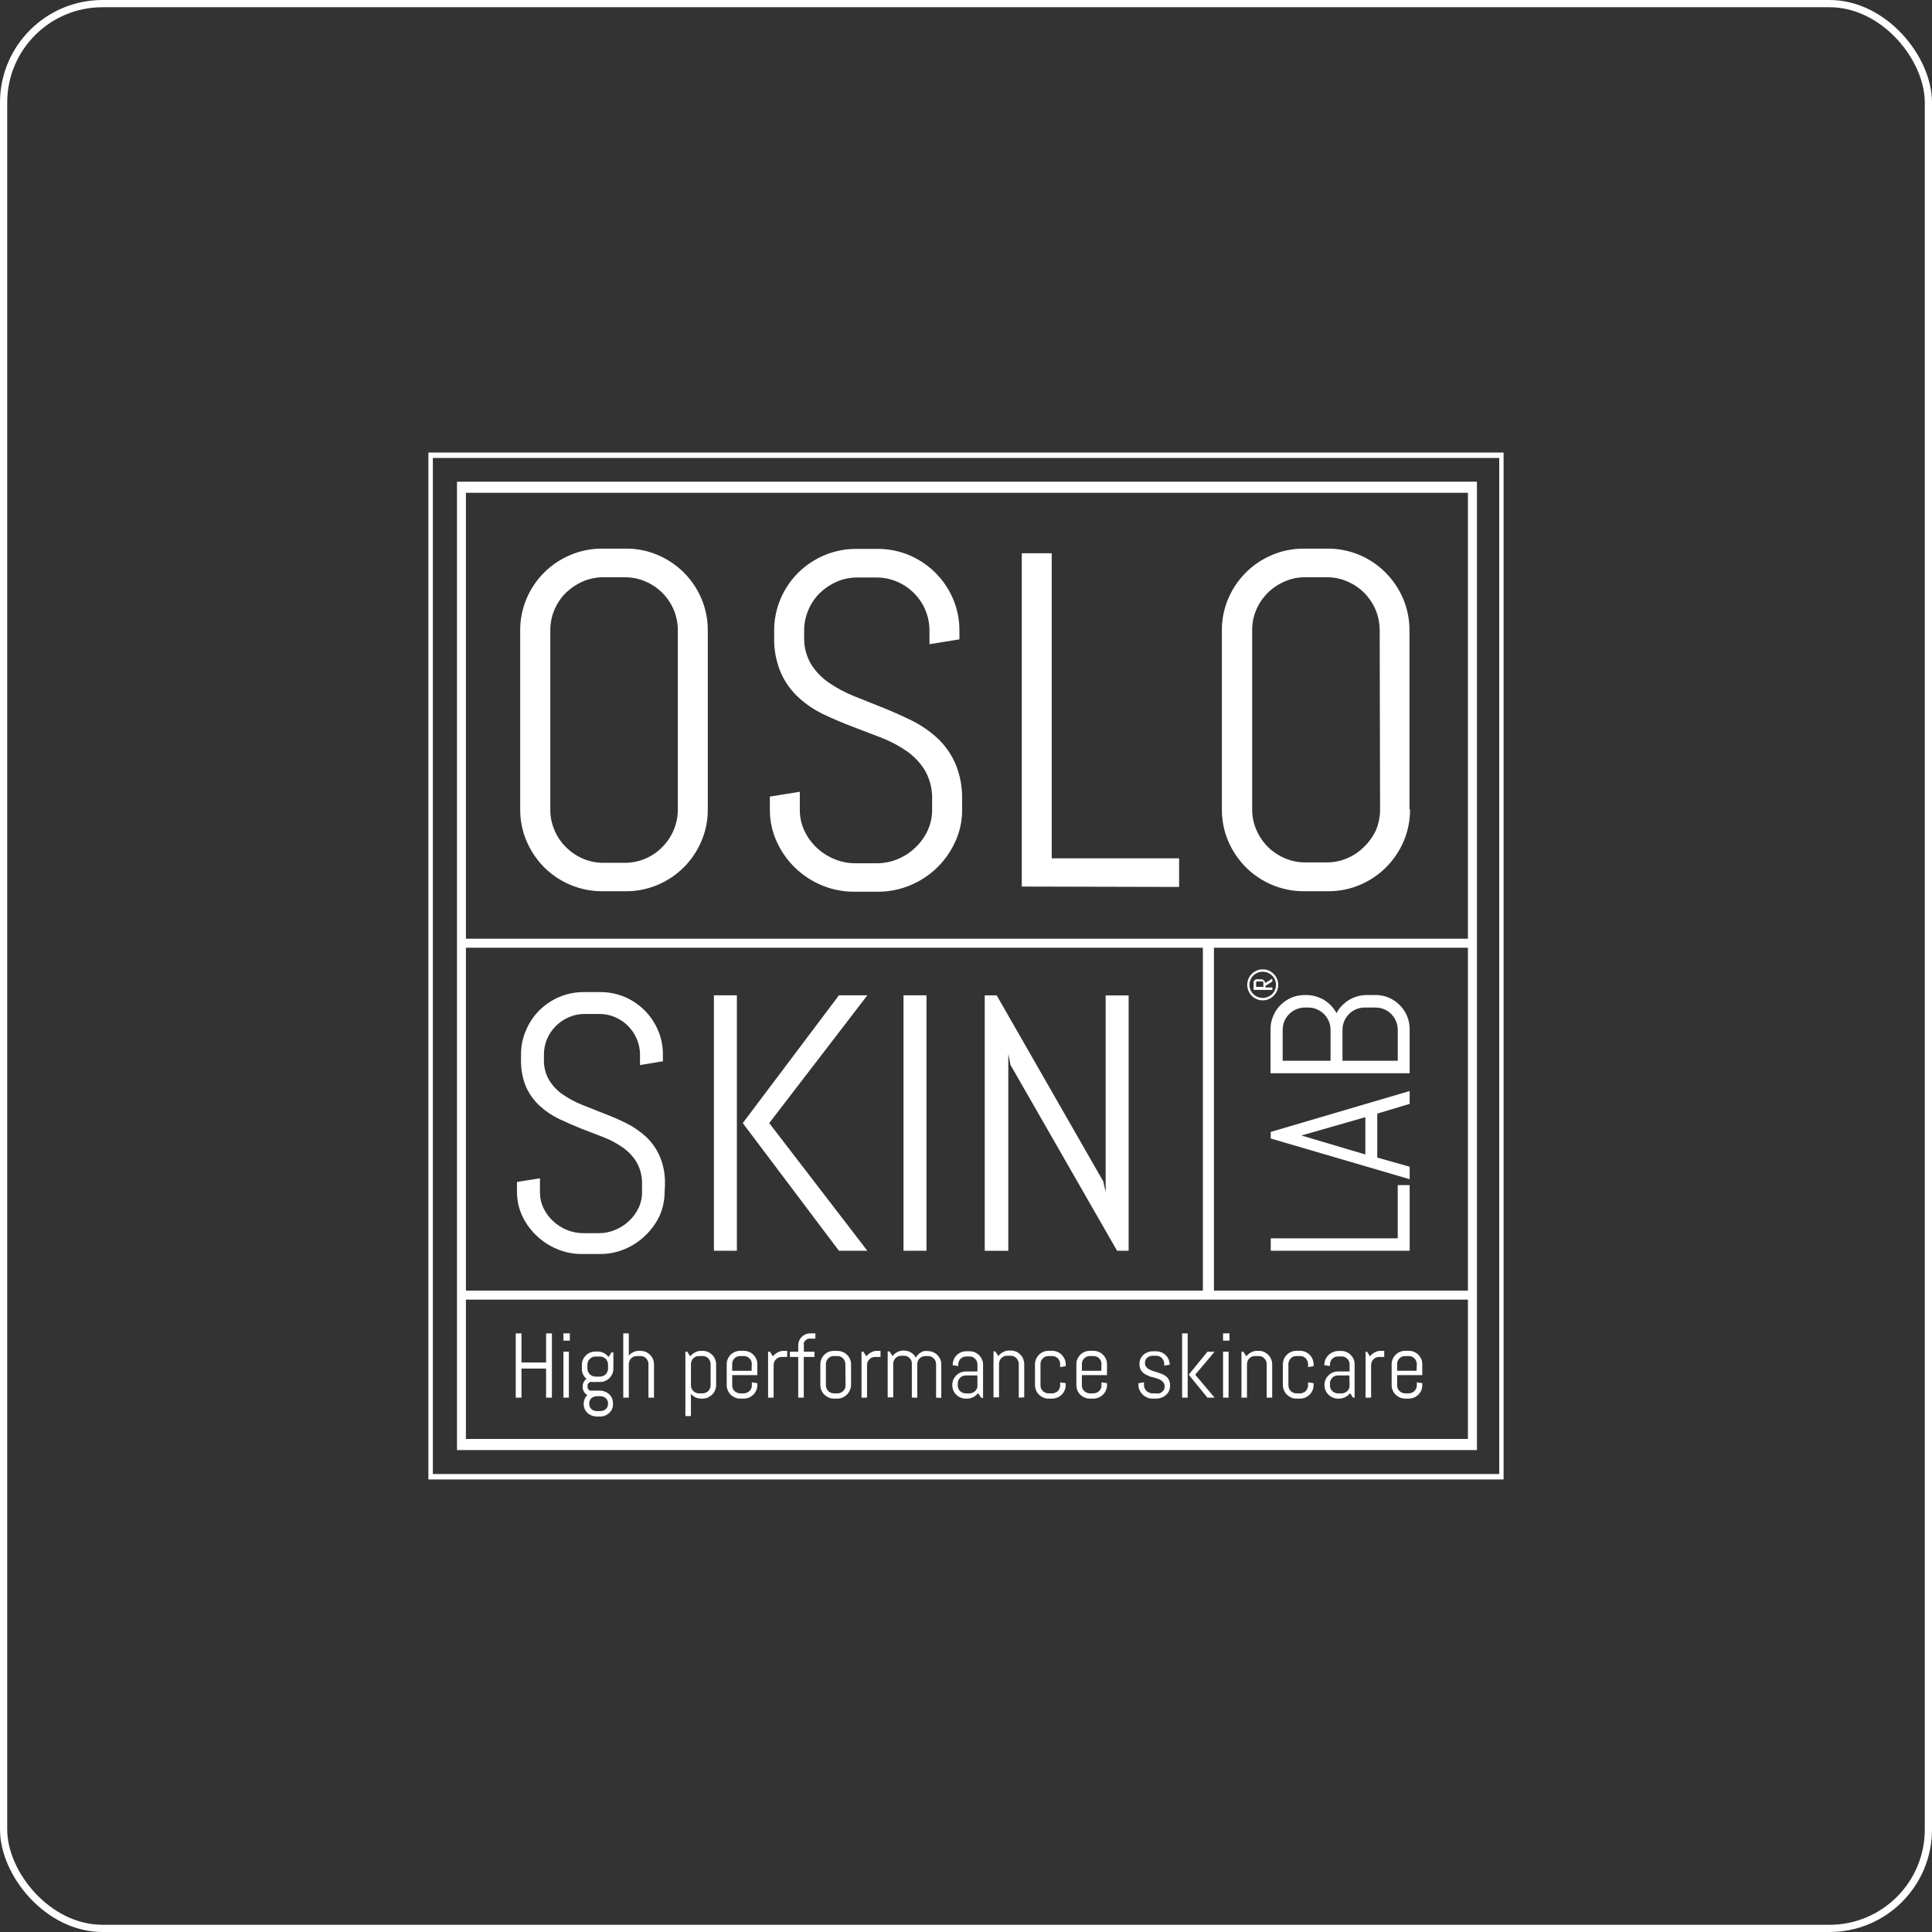 <svg viewBox="0 0 803 803" xmlns="http://www.w3.org/2000/svg" id="Layer_2"><rect x="0" y="0" width="803" height="803" fill="#333333" stroke="none"/><defs><style>.cls-1{fill:none;stroke:#fff;stroke-miterlimit:10;stroke-width:3px;}.cls-2{fill:#fff;stroke-width:0px;}</style></defs><g id="Layer_1-2"><path d="M613.87,602.7H189.94V200.22h423.92v402.49ZM193.65,598.07h416.47V204.81H193.65v393.26Z" class="cls-2"></path><rect height="3.75" width="421.55" y="390.16" x="191.79" class="cls-2"></rect><rect height="3.75" width="420.18" y="536.42" x="191.79" class="cls-2"></rect><rect height="146.99" width="4.59" y="391.29" x="499.96" class="cls-2"></rect><path d="M178.05,614.91h446.89V188.09H178.05v426.83ZM179.91,190.34h443.22v422.31H179.91V190.34Z" class="cls-2"></path><path d="M294.18,336.41v-74.38c.03-4.55-.88-9.07-2.66-13.26-3.47-8.16-9.97-14.64-18.13-18.09-4.18-1.79-8.67-2.69-13.22-2.66h-9.83c-4.57-.03-9.09.88-13.3,2.66-8.18,3.43-14.7,9.92-18.17,18.09-1.78,4.19-2.69,8.7-2.66,13.26v74.38c-.03,4.54.87,9.04,2.66,13.22,1.72,4.04,4.2,7.72,7.29,10.84,3.12,3.11,6.82,5.59,10.88,7.29,4.2,1.78,8.73,2.69,13.3,2.66h9.83c4.54.03,9.04-.87,13.22-2.66,8.18-3.45,14.68-9.96,18.13-18.13,1.79-4.18,2.69-8.67,2.66-13.22M281.73,336.41c.01,2.96-.58,5.9-1.73,8.62-1.12,2.63-2.73,5.03-4.75,7.05-4.11,4.21-9.75,6.56-15.63,6.53h-8.7c-2.98.03-5.93-.56-8.66-1.73-2.63-1.14-5.02-2.77-7.05-4.79-2.03-2.01-3.65-4.41-4.75-7.05-1.18-2.72-1.77-5.66-1.73-8.62v-74.38c-.03-2.98.56-5.93,1.73-8.66,1.12-2.62,2.73-5,4.75-7.01,2.05-1.97,4.44-3.57,7.05-4.71,2.74-1.17,5.69-1.76,8.66-1.73h8.7c2.96-.03,5.9.56,8.62,1.73,2.62,1.11,4.99,2.71,7.01,4.71,2.01,2.02,3.62,4.4,4.75,7.01,1.15,2.74,1.74,5.69,1.73,8.66v74.38ZM399.87,332.38c.15-5.17-.81-10.31-2.82-15.07-1.73-3.96-4.26-7.52-7.41-10.48-3.14-2.88-6.67-5.33-10.48-7.25-4.03-1.97-8.06-3.79-12.09-5.4l-12.09-4.84c-3.69-1.47-7.21-3.34-10.48-5.6-3-2.05-5.53-4.7-7.45-7.78-1.97-3.41-2.95-7.31-2.82-11.24v-2.58c-.02-2.98.59-5.93,1.77-8.66,1.12-2.62,2.73-5,4.75-7.01,2.05-1.97,4.44-3.57,7.05-4.71,2.74-1.17,5.69-1.76,8.66-1.73h7.74c2.96-.03,5.9.56,8.62,1.73,5.29,2.24,9.51,6.44,11.77,11.73,1.15,2.74,1.74,5.69,1.73,8.66v5.6l12.45-2.01v-3.59c.03-4.55-.88-9.07-2.66-13.26-3.47-8.14-9.95-14.62-18.09-18.09-4.19-1.78-8.7-2.69-13.26-2.66h-8.9c-4.55-.03-9.06.88-13.26,2.66-4.06,1.71-7.76,4.18-10.88,7.29-3.11,3.09-5.58,6.76-7.29,10.8-1.78,4.19-2.69,8.7-2.66,13.26v2.58c-.16,5.14.8,10.26,2.82,14.99,1.74,3.9,4.26,7.39,7.41,10.27,3.13,2.84,6.66,5.2,10.48,7.01,4.03,1.89,8.06,3.59,12.09,5.12l12.09,4.63c3.72,1.47,7.25,3.38,10.52,5.68,3,2.14,5.53,4.89,7.41,8.06,2.03,3.7,3,7.88,2.82,12.09v4.03c.02,2.99-.63,5.95-1.89,8.66-1.23,2.64-2.96,5.02-5.08,7.01-2.12,2.04-4.61,3.67-7.33,4.79-2.78,1.16-5.77,1.75-8.78,1.73h-8.7c-3.03.02-6.03-.57-8.82-1.73-2.75-1.12-5.27-2.74-7.41-4.79-2.12-1.99-3.84-4.37-5.08-7.01-1.27-2.71-1.91-5.67-1.89-8.66v-7.53l-12.45,2.01v5.52c-.02,4.56.95,9.07,2.86,13.22,3.71,8.21,10.41,14.7,18.74,18.13,4.24,1.78,8.78,2.68,13.38,2.66h9.95c4.59.02,9.14-.88,13.38-2.66,8.33-3.43,15.03-9.92,18.74-18.13,1.91-4.14,2.89-8.65,2.86-13.22v-4.23ZM490.08,368.64v-11.89h-52.95v-126.8h-12.45v138.53l65.4.16ZM585.82,336.41v-74.38c.03-4.55-.88-9.07-2.66-13.26-3.47-8.14-9.95-14.62-18.09-18.09-4.19-1.78-8.7-2.69-13.26-2.66h-9.83c-4.57-.03-9.09.88-13.3,2.66-4.06,1.71-7.76,4.18-10.88,7.29-3.09,3.11-5.56,6.77-7.29,10.8-1.78,4.19-2.69,8.7-2.66,13.26v74.38c-.03,4.54.87,9.04,2.66,13.22,1.72,4.04,4.2,7.72,7.29,10.84,3.12,3.11,6.82,5.59,10.88,7.29,4.2,1.78,8.73,2.69,13.3,2.66h10.07c4.55.03,9.07-.88,13.26-2.66,8.14-3.47,14.62-9.95,18.09-18.09,1.78-4.19,2.69-8.7,2.66-13.26M573.61,336.41c0,2.97-.58,5.92-1.73,8.66-1.21,2.58-2.87,4.91-4.92,6.89-2,2.03-4.39,3.64-7.01,4.75-2.72,1.18-5.66,1.77-8.62,1.73h-8.7c-2.96.03-5.9-.56-8.62-1.73-2.64-1.13-5.04-2.74-7.09-4.75-2-2.04-3.61-4.43-4.75-7.05-1.17-2.74-1.76-5.69-1.73-8.66v-74.22c-.03-2.98.56-5.93,1.73-8.66,1.13-2.62,2.76-5.01,4.79-7.01,2.04-1.99,4.43-3.59,7.05-4.71,2.72-1.18,5.66-1.77,8.62-1.73h8.7c2.96-.03,5.9.56,8.62,1.73,2.62,1.11,4.99,2.71,7.01,4.71,2.01,2.02,3.62,4.4,4.75,7.01,1.15,2.74,1.74,5.69,1.73,8.66l.16,74.38Z" class="cls-2"></path><path d="M276.37,492.1c.11-3.97-.63-7.91-2.18-11.56-1.33-3.04-3.26-5.78-5.68-8.06-2.42-2.21-5.13-4.08-8.06-5.56-2.98-1.49-6.08-2.86-9.23-4.03l-9.23-3.67c-2.84-1.13-5.54-2.58-8.06-4.31-2.3-1.56-4.23-3.59-5.68-5.96-1.53-2.59-2.28-5.57-2.18-8.58v-2.01c-.01-2.27.44-4.52,1.33-6.61.87-2,2.11-3.82,3.67-5.36,1.56-1.53,3.39-2.76,5.4-3.63,2.1-.9,4.36-1.35,6.65-1.33h5.92c2.27-.02,4.52.43,6.61,1.33,4.04,1.73,7.26,4.95,8.99,8.99.91,2.09,1.37,4.33,1.37,6.61v4.31l9.51-1.57v-2.74c.04-3.47-.65-6.92-2.01-10.11-2.66-6.26-7.64-11.24-13.9-13.9-3.2-1.35-6.64-2.03-10.11-2.01h-6.81c-3.5-.02-6.97.67-10.19,2.01-3.11,1.32-5.94,3.22-8.34,5.6-2.37,2.38-4.26,5.2-5.56,8.3-1.38,3.19-2.08,6.64-2.05,10.11v2.01c-.11,3.94.62,7.85,2.14,11.48,1.36,2.98,3.3,5.65,5.72,7.86,2.41,2.18,5.12,4,8.06,5.4,2.98,1.41,6.08,2.74,9.23,4.03l9.23,3.55c2.86,1.11,5.56,2.57,8.06,4.35,2.31,1.62,4.25,3.73,5.68,6.16,1.54,2.78,2.3,5.93,2.18,9.11v3.18c.02,2.28-.47,4.54-1.45,6.61-1,2.04-2.36,3.89-4.03,5.44-1.65,1.54-3.56,2.77-5.64,3.63-2.13.9-4.42,1.37-6.73,1.37h-6.69c-2.32-.01-4.62-.48-6.77-1.37-2.09-.85-4-2.08-5.64-3.63-1.67-1.54-3.04-3.39-4.03-5.44-.98-2.06-1.47-4.32-1.45-6.61v-5.76l-9.55,1.53v4.03c-.02,3.51.73,6.98,2.22,10.15,1.43,3.03,3.41,5.76,5.84,8.06,2.45,2.39,5.34,4.29,8.5,5.6,3.28,1.41,6.82,2.12,10.4,2.1h7.62c3.52.02,7-.68,10.23-2.05,3.16-1.31,6.05-3.21,8.5-5.6,2.43-2.31,4.43-5.04,5.88-8.06,1.45-3.19,2.19-6.65,2.18-10.15l.16-3.22ZM360.5,519.86l-40.78-53.07,40.78-53.11h-11.81l-39.97,53.11,39.97,53.07h11.81ZM306.27,413.69h-9.55v106.17h9.55v-106.17ZM385.08,413.69h-9.55v106.17h9.55v-106.17ZM469.09,519.86v-106.13h-9.55v81.84l-.97-4.51-44.32-77.36h-4.96v106.17h9.79v-81.88l.89,4.59,44.32,77.28h4.79Z" class="cls-2"></path><path d="M585.9,492.58h-4.96v22.12h-52.78v5.16h57.74v-27.28ZM585.9,458.82v-5.36l-57.74,17v2.74l57.74,16.92v-5.2l-13.46-3.79v-18.29l13.46-4.03ZM540.89,471.95h-2.14,2.14l26.59-7.62v15.51l-26.59-7.9ZM571.72,413.57h-3.55c-1.36,0-2.72.18-4.03.56-1.23.34-2.41.86-3.51,1.53-1.08.67-2.06,1.47-2.94,2.38-.88.9-1.61,1.94-2.18,3.06-.59-1.12-1.34-2.15-2.22-3.06-.86-.91-1.84-1.71-2.9-2.38-1.09-.67-2.27-1.19-3.51-1.53-1.31-.38-2.67-.57-4.03-.56h-.56c-1.91-.01-3.8.36-5.56,1.09-1.68.73-3.21,1.77-4.51,3.06-1.3,1.29-2.32,2.82-3.02,4.51-.76,1.75-1.15,3.65-1.13,5.56v18.29h57.82v-18.29c.01-1.91-.36-3.8-1.09-5.56-1.47-3.4-4.18-6.11-7.58-7.58-1.75-.74-3.63-1.11-5.52-1.09M571.72,418.77c1.25,0,2.48.24,3.63.73,1.09.45,2.08,1.12,2.9,1.97.83.85,1.5,1.85,1.97,2.94.49,1.15.73,2.38.73,3.63v12.85h-22.97v-12.85c0-1.25.24-2.48.73-3.63.47-1.09,1.14-2.09,1.97-2.94.82-.85,1.81-1.52,2.9-1.97,1.15-.49,2.38-.74,3.63-.73h4.51ZM543.75,418.77c1.23-.01,2.45.23,3.59.73,1.1.46,2.1,1.13,2.94,1.97.85.85,1.53,1.85,2.01,2.94.49,1.15.73,2.38.73,3.63v12.85h-19.9v-12.85c0-1.25.24-2.48.73-3.63.93-2.22,2.7-3.98,4.92-4.92,1.15-.49,2.38-.73,3.63-.73h1.37Z" class="cls-2"></path><path d="M524.82,415.78c-.59,0-1.17-.08-1.73-.24-.53-.16-1.05-.37-1.53-.64-.47-.28-.91-.62-1.29-1.01-.38-.39-.72-.82-1.01-1.29-.28-.49-.5-1.02-.64-1.57-.16-.55-.24-1.12-.24-1.69,0-.59.08-1.17.24-1.73.16-.53.37-1.05.64-1.53.27-.48.61-.91,1.01-1.29.38-.39.82-.73,1.29-1.01.48-.29,1-.52,1.53-.68,1.14-.27,2.33-.27,3.47,0,.53.17,1.05.4,1.53.68.47.28.91.62,1.29,1.01.4.37.74.81,1.01,1.29.27.48.49,1,.64,1.53.16.56.24,1.15.24,1.73,0,.57-.08,1.14-.24,1.69-.15.55-.36,1.08-.64,1.57-.29.47-.63.9-1.01,1.29-.38.39-.82.73-1.29,1.01-.48.27-1,.49-1.53.64-.56.16-1.15.24-1.73.24ZM524.82,414.78c.73,0,1.46-.15,2.14-.44.65-.27,1.26-.65,1.77-1.13.49-.5.89-1.09,1.17-1.73.29-.67.44-1.4.44-2.14,0-.73-.15-1.46-.44-2.14-.27-.65-.67-1.24-1.17-1.73-.52-.49-1.12-.89-1.77-1.17-1.37-.54-2.9-.54-4.27,0-.66.27-1.26.67-1.77,1.17-.5.49-.9,1.08-1.17,1.73-.29.67-.44,1.4-.44,2.14,0,.73.15,1.46.44,2.14.28.64.68,1.23,1.17,1.73,1.1,1.01,2.54,1.57,4.03,1.57h-.12ZM528.85,407.93l-2.86,1.81v.68h2.86v1.01h-7.82v-2.54c-.06-.27-.06-.54,0-.81.17-.49.56-.88,1.05-1.05.25-.06.51-.06.77,0h1.01c.24-.04.49-.04.73,0l.6.36c.17.16.32.33.44.52.13.21.2.44.2.68l.73-.44.77-.48.77-.48.64-.44.12,1.17ZM523,407.93c-.13-.03-.27-.03-.4,0h-.32c-.08.1-.15.21-.2.32-.03.13-.03.27,0,.4v1.53h3.02v-1.53c.02-.13.02-.27,0-.4l-.24-.32h-.32c-.13-.04-.27-.04-.4,0h-1.13Z" class="cls-2"></path><path d="M226.97,580.91v-12.09h-10.23v12.09h-2.38v-26.71h2.38v12.09h10.23v-12.09h2.42v26.71h-2.42Z" class="cls-2"></path><path d="M234.18,557.21v-3.02h2.66v3.02h-2.66ZM234.18,580.91v-19.1h2.26v19.1h-2.26Z" class="cls-2"></path><path d="M254.37,585.66c-.27.64-.68,1.2-1.21,1.65-1.1,1-2.55,1.52-4.03,1.45h-.93c-.74,0-1.48-.12-2.18-.36-.66-.27-1.27-.63-1.81-1.09-.5-.47-.91-1.03-1.21-1.65-.28-.68-.42-1.4-.4-2.14h0c-.01-.71.13-1.41.4-2.05.25-.6.62-1.15,1.09-1.61-.58-.37-1.06-.86-1.41-1.45-.35-.63-.54-1.34-.52-2.05,0-.66.14-1.31.44-1.89.26-.56.66-1.05,1.17-1.41-1.29-1.04-2-2.62-1.93-4.27v-1.45c-.01-.74.13-1.48.4-2.18.3-.66.71-1.26,1.21-1.77.52-.52,1.13-.93,1.81-1.21.69-.29,1.43-.44,2.18-.44h.93c.91-.02,1.82.21,2.62.64.76.4,1.42.97,1.93,1.65l1.25-1.93h.77v6.69c.01.74-.13,1.48-.4,2.18-.31.66-.72,1.27-1.21,1.81-.53.49-1.14.89-1.81,1.17-.68.31-1.43.46-2.18.44h-3.3c-.25-.04-.51-.04-.77,0-.45.23-.81.6-1.05,1.05-.04.25-.04.51,0,.77-.04.24-.04.49,0,.73.1.24.25.46.44.64.17.18.37.32.6.4.25.06.51.06.77,0h3.1c.76-.01,1.51.12,2.22.4.65.24,1.25.59,1.77,1.05.52.46.93,1.02,1.21,1.65.29.67.44,1.4.44,2.14h0c.06.84-.08,1.68-.4,2.46ZM252.72,567.13c0-.45-.09-.89-.28-1.29-.16-.39-.39-.75-.68-1.05-.32-.3-.69-.54-1.09-.73-.41-.16-.85-.24-1.29-.24h-1.89c-.44,0-.88.08-1.29.24-.39.17-.75.42-1.05.73-.32.29-.57.65-.73,1.05-.17.41-.27.85-.28,1.29v1.69c0,.44.1.88.28,1.29.16.41.41.78.73,1.09.3.3.66.53,1.05.68.41.18.85.27,1.29.28h1.89c.44-.01.88-.11,1.29-.28.83-.29,1.48-.94,1.77-1.77.2-.4.29-.84.28-1.29v-1.69ZM252.72,583.24c0-.42-.1-.83-.28-1.21-.15-.36-.38-.68-.68-.93-.32-.26-.69-.47-1.09-.6-.42-.13-.85-.2-1.29-.2h-1.17c-.44,0-.87.07-1.29.2-.39.13-.74.33-1.05.6-.33.23-.58.55-.73.93-.17.38-.25.79-.24,1.21v.32c0,.42.08.83.24,1.21.16.37.41.68.73.93.3.27.66.48,1.05.6.42.13.85.2,1.29.2h1.17c.44,0,.87-.07,1.29-.2.4-.14.76-.34,1.09-.6.29-.26.53-.57.68-.93.18-.38.28-.79.28-1.21v-.32Z" class="cls-2"></path><path d="M269.52,580.91v-13.98c0-.45-.09-.89-.28-1.29-.16-.39-.39-.75-.68-1.05-.31-.3-.66-.55-1.05-.73-.42-.17-.88-.25-1.33-.24h-1.53c-.44,0-.88.08-1.29.24-.39.18-.74.43-1.05.73-.3.3-.53.66-.68,1.05-.19.4-.29.84-.28,1.29v13.98h-2.3v-26.71h2.3v9.23c.53-.6,1.17-1.1,1.89-1.45.74-.36,1.55-.54,2.38-.52h.56c.76,0,1.51.15,2.22.44.67.28,1.27.69,1.77,1.21.53.5.94,1.1,1.21,1.77.29.69.44,1.43.44,2.18v13.86h-2.3Z" class="cls-2"></path><path d="M297.2,577.84c-.28.68-.69,1.3-1.21,1.81-.53.48-1.13.89-1.77,1.21-.7.29-1.46.44-2.22.44h-.56c-.82,0-1.63-.18-2.38-.52-.73-.35-1.38-.86-1.89-1.49v9.27h-2.3v-26.75h.77l1.25,1.93c.52-.7,1.2-1.26,1.97-1.65.79-.43,1.68-.66,2.58-.64h.56c.76,0,1.51.15,2.22.44.66.29,1.26.7,1.77,1.21.53.5.94,1.1,1.21,1.77.29.69.44,1.43.44,2.18v8.62c0,.75-.15,1.49-.44,2.18ZM295.35,566.92c0-.45-.09-.89-.28-1.29-.16-.39-.39-.75-.68-1.05-.31-.3-.66-.55-1.05-.73-.42-.17-.88-.25-1.33-.24h-1.53c-.44,0-.88.08-1.29.24-.39.18-.74.43-1.05.73-.3.3-.53.66-.68,1.05-.19.4-.29.84-.28,1.29v8.86c-.01.46.08.92.28,1.33.31.79.94,1.42,1.73,1.73.4.19.84.29,1.29.28h1.53c.46.01.92-.08,1.33-.28.79-.31,1.42-.94,1.73-1.73.2-.41.29-.87.28-1.33v-8.86Z" class="cls-2"></path><path d="M314.33,577.84c-.28.67-.67,1.28-1.17,1.81-.54.49-1.15.9-1.81,1.21-.69.29-1.43.44-2.18.44h-1.53c-.75,0-1.49-.15-2.18-.44-.66-.31-1.27-.72-1.81-1.21-.49-.53-.89-1.14-1.17-1.81-.31-.68-.46-1.43-.44-2.18v-8.62c-.02-.75.13-1.49.44-2.18.27-.66.67-1.26,1.17-1.77.52-.52,1.13-.93,1.81-1.21.69-.29,1.43-.44,2.18-.44h1.53c.75,0,1.49.15,2.18.44.68.28,1.3.69,1.81,1.21.5.51.9,1.11,1.17,1.77.31.68.46,1.43.44,2.18v4.51h-10.44v4.23c0,.45.08.91.24,1.33.17.4.41.75.73,1.05.3.3.66.53,1.05.68.4.19.84.29,1.29.28h1.53c.45,0,.89-.09,1.29-.28.39-.16.75-.39,1.05-.68.31-.29.56-.65.73-1.05.17-.42.25-.88.24-1.33v-1.25l2.3.36v.77c.02.75-.13,1.49-.44,2.18ZM312.47,566.92c0-.44-.08-.88-.24-1.29-.16-.4-.4-.76-.73-1.05-.3-.31-.65-.55-1.05-.73-.41-.16-.85-.24-1.29-.24h-1.53c-.44,0-.88.08-1.29.24-.39.17-.75.42-1.05.73-.32.29-.57.65-.73,1.05-.16.41-.24.85-.24,1.29v2.82h8.06l.08-2.82Z" class="cls-2"></path><path d="M324.88,563.98c-.44,0-.88.1-1.29.28-.41.16-.78.41-1.09.73-.3.3-.53.66-.68,1.05-.2.4-.29.84-.28,1.29v13.58h-2.3v-19.1h.77l1.25,1.93c.53-.69,1.2-1.25,1.97-1.65.79-.43,1.68-.66,2.58-.64h1.37v2.54h-2.3Z" class="cls-2"></path><path d="M336.65,556.37c-.37-.02-.75.05-1.09.2-.63.31-1.14.82-1.45,1.45-.06.36-.06.73,0,1.09v2.7h4.39v2.18h-4.43v16.92h-2.3v-16.92h-3.47v-2.18h3.47v-2.58c0-.68.12-1.34.36-1.97.52-1.21,1.49-2.18,2.7-2.7.63-.25,1.3-.37,1.97-.36h2.1v2.18h-2.26Z" class="cls-2"></path><path d="M353.21,577.84c-.28.68-.69,1.3-1.21,1.81-.52.49-1.12.9-1.77,1.21-.7.29-1.46.44-2.22.44h-1.45c-.75,0-1.49-.15-2.18-.44-.65-.31-1.25-.72-1.77-1.21-.52-.52-.93-1.13-1.21-1.81-.29-.69-.44-1.43-.44-2.18v-8.62c0-.75.15-1.49.44-2.18.27-.67.68-1.28,1.21-1.77.5-.52,1.11-.93,1.77-1.21.69-.28,1.43-.41,2.18-.4h1.53c.76,0,1.51.15,2.22.44.67.28,1.27.69,1.77,1.21.53.5.94,1.1,1.21,1.77.29.69.44,1.43.44,2.18v8.62c-.03.74-.21,1.46-.52,2.14ZM351.36,566.92c0-.45-.09-.89-.28-1.29-.16-.39-.39-.75-.68-1.05-.31-.3-.66-.55-1.05-.73-.42-.17-.88-.25-1.33-.24h-1.45c-.44,0-.88.08-1.29.24-.39.18-.74.43-1.05.73-.3.3-.53.66-.68,1.05-.19.4-.29.84-.28,1.29v8.86c-.01.46.08.92.28,1.33.31.79.94,1.42,1.73,1.73.4.19.84.29,1.29.28h1.53c.46.01.92-.08,1.33-.28.79-.31,1.42-.94,1.73-1.73.2-.41.29-.87.28-1.33l-.08-8.86Z" class="cls-2"></path><path d="M363.68,563.98c-.44.01-.88.11-1.29.28-.4.16-.76.4-1.05.73-.31.3-.55.65-.73,1.05-.16.41-.25.85-.24,1.29v13.58h-2.3v-19.1h.77l1.25,1.93c.52-.7,1.2-1.26,1.97-1.65.79-.44,1.68-.66,2.58-.64h1.33v2.54h-2.3Z" class="cls-2"></path><path d="M389.07,580.91v-13.98c-.01-.44-.11-.88-.28-1.29-.16-.4-.4-.76-.73-1.05-.3-.31-.65-.55-1.05-.73-.41-.16-.85-.25-1.29-.24h-1.13c-.44,0-.88.08-1.29.24-.4.18-.77.43-1.09.73-.3.3-.53.66-.68,1.05-.19.4-.29.84-.28,1.29v13.98h-2.26v-13.98c.03-.48-.04-.96-.2-1.41-.16-.4-.4-.76-.73-1.05-.3-.31-.65-.55-1.05-.73-.41-.16-.85-.24-1.29-.24h-1.13c-.45,0-.91.08-1.33.24-.39.18-.74.43-1.05.73-.3.3-.53.66-.68,1.05-.19.4-.29.84-.28,1.29v13.98h-2.3v-19.1h.77l1.25,1.93c.52-.7,1.2-1.26,1.97-1.65.79-.43,1.68-.66,2.58-.64h.2c1.02-.01,2.03.27,2.9.81.87.5,1.57,1.24,2.01,2.14.25-.43.55-.84.89-1.21.34-.36.74-.68,1.17-.93.43-.25.89-.45,1.37-.6.52-.06,1.05-.06,1.57,0h0c.75,0,1.49.15,2.18.44.68.28,1.3.69,1.81,1.21.5.52.91,1.12,1.21,1.77.28.69.41,1.43.4,2.18v13.86l-2.18-.08Z" class="cls-2"></path><path d="M407.77,580.91l-1.25-1.89c-.52.7-1.2,1.26-1.97,1.65-.79.42-1.68.64-2.58.64h-.56c-.75,0-1.49-.15-2.18-.44-1.37-.56-2.46-1.65-3.02-3.02-.28-.69-.41-1.43-.4-2.18h0c-.01-.76.12-1.51.4-2.22.31-.65.72-1.25,1.21-1.77.52-.52,1.13-.93,1.81-1.21.69-.29,1.43-.44,2.18-.44h4.84v-2.94c0-.44-.08-.88-.24-1.29-.36-.79-.99-1.42-1.77-1.77-.41-.16-.85-.24-1.29-.24h-1.33c-.45,0-.91.08-1.33.24-.39.18-.74.43-1.05.73-.3.3-.53.66-.68,1.05-.19.4-.29.84-.28,1.29v.68l-2.3-.36v-.2c0-.75.15-1.49.44-2.18.27-.67.68-1.28,1.21-1.77.5-.52,1.11-.93,1.77-1.21.7-.29,1.46-.44,2.22-.44h1.37c.75,0,1.49.15,2.18.44,1.33.58,2.4,1.65,2.98,2.98.31.68.46,1.43.44,2.18v13.86l-.81-.16ZM406.23,571.68h-4.84c-.44,0-.88.08-1.29.24-.4.16-.76.4-1.05.73-.31.29-.56.65-.73,1.05-.17.42-.25.88-.24,1.33v.77c0,.45.08.91.24,1.33.17.4.41.75.73,1.05.3.3.66.53,1.05.68.4.2.84.29,1.29.28h1.57c.45,0,.89-.09,1.29-.28.39-.16.75-.39,1.05-.68.3-.31.55-.66.73-1.05.17-.42.25-.88.24-1.33l-.04-4.11Z" class="cls-2"></path><path d="M423.44,580.91v-13.98c.02-.49-.1-.98-.32-1.41-.16-.39-.39-.75-.68-1.05-.31-.3-.66-.55-1.05-.73-.41-.16-.85-.24-1.29-.24h-1.53c-.45,0-.91.08-1.33.24-.39.18-.74.43-1.05.73-.3.3-.53.66-.68,1.05-.19.4-.29.84-.28,1.29v13.98h-2.3v-19.1h.77l1.25,1.93c.52-.7,1.2-1.26,1.97-1.65.79-.43,1.68-.66,2.58-.64h.6c.75,0,1.49.15,2.18.44.67.28,1.27.69,1.77,1.21.53.5.94,1.1,1.21,1.77.29.69.44,1.43.44,2.18v13.86l-2.26.12Z" class="cls-2"></path><path d="M442.5,577.84c-.56,1.37-1.65,2.46-3.02,3.02-.69.29-1.43.44-2.18.44h-1.53c-.75,0-1.49-.15-2.18-.44-.66-.3-1.26-.71-1.77-1.21-.52-.52-.93-1.13-1.21-1.81-.29-.69-.44-1.43-.44-2.18v-8.62c0-.75.15-1.49.44-2.18.58-1.33,1.65-2.4,2.98-2.98.69-.29,1.43-.44,2.18-.44h1.53c.75,0,1.49.15,2.18.44.68.28,1.3.69,1.81,1.21.5.52.91,1.12,1.21,1.77.29.69.44,1.43.44,2.18v.77l-2.3.4v-1.29c-.01-.44-.11-.88-.28-1.29-.16-.39-.39-.75-.68-1.05-.32-.3-.69-.54-1.09-.73-.41-.16-.85-.25-1.29-.24h-1.53c-.44,0-.88.08-1.29.24-.39.17-.75.42-1.05.73-.3.31-.54.66-.73,1.05-.16.41-.24.85-.24,1.29v8.86c0,.45.08.91.24,1.33.19.38.44.73.73,1.05.3.3.66.53,1.05.68.4.19.84.29,1.29.28h1.53c.45.01.89-.08,1.29-.28.4-.17.76-.4,1.09-.68.29-.31.52-.66.68-1.05.18-.42.27-.87.28-1.33v-1.25l2.3.36v.77c0,.75-.15,1.49-.44,2.18Z" class="cls-2"></path><path d="M459.66,577.84c-.28.68-.69,1.3-1.21,1.81-.52.5-1.12.91-1.77,1.21-.69.29-1.43.44-2.18.44h-1.53c-.75,0-1.49-.15-2.18-.44-1.37-.56-2.46-1.65-3.02-3.02-.28-.69-.41-1.43-.4-2.18v-8.62c-.01-.74.13-1.48.4-2.18.3-.66.71-1.26,1.21-1.77.52-.52,1.13-.93,1.81-1.21.69-.29,1.43-.44,2.18-.44h1.53c.75,0,1.49.15,2.18.44,1.33.58,2.4,1.65,2.98,2.98.31.68.46,1.43.44,2.18v4.51h-10.44v4.23c0,.45.08.91.24,1.33.17.4.41.75.73,1.05.3.3.66.53,1.05.68.4.2.84.29,1.29.28h1.53c.45,0,.89-.09,1.29-.28.39-.16.75-.39,1.05-.68.3-.31.55-.66.73-1.05.17-.42.25-.88.24-1.33v-1.25l2.3.36v.77c.02.75-.13,1.49-.44,2.18ZM457.81,566.92c0-.44-.08-.88-.24-1.29-.36-.79-.99-1.42-1.77-1.77-.41-.16-.85-.24-1.29-.24h-1.53c-.44,0-.88.08-1.29.24-.39.17-.75.42-1.05.73-.32.29-.57.65-.73,1.05-.16.41-.24.85-.24,1.29v2.82h8.06l.08-2.82Z" class="cls-2"></path><path d="M486.3,576.07c0,.72-.15,1.44-.44,2.1-.3.64-.74,1.21-1.29,1.65-.53.49-1.16.86-1.85,1.09-.71.26-1.46.4-2.22.4h-1.53c-.75,0-1.49-.15-2.18-.44-.68-.3-1.31-.71-1.85-1.21-.53-.53-.97-1.14-1.29-1.81-.32-.68-.49-1.42-.48-2.18v-.77l2.3-.36v1.25c0,.46.11.92.32,1.33.18.4.44.75.77,1.05.33.3.71.53,1.13.68.4.19.84.29,1.29.28h1.53c.44.06.89.06,1.33,0,.41-.13.79-.33,1.13-.6.69-.49,1.1-1.29,1.09-2.14.02-.59-.14-1.18-.44-1.69-.31-.45-.73-.83-1.21-1.09-.52-.3-1.08-.54-1.65-.73l-1.93-.56c-.68,0-1.33-.44-1.93-.68-.61-.22-1.19-.55-1.69-.97-.5-.42-.9-.94-1.17-1.53-.33-.71-.48-1.48-.44-2.26-.02-.74.13-1.47.44-2.14.28-.63.69-1.19,1.21-1.65.52-.46,1.12-.81,1.77-1.05.69-.28,1.43-.41,2.18-.4h1.33c.76,0,1.51.15,2.22.44.67.28,1.27.69,1.77,1.21.53.5.94,1.1,1.21,1.77.29.69.44,1.43.44,2.18h0l-2.3.36v-.56c.05-.53-.05-1.06-.28-1.53-.16-.39-.39-.75-.68-1.05-.31-.3-.66-.55-1.05-.73-.42-.17-.88-.25-1.33-.24h-1.33c-.44-.02-.88.05-1.29.2-.38.11-.74.31-1.05.56-.31.25-.56.57-.73.93-.17.39-.25.82-.24,1.25-.04.57.12,1.14.44,1.61.31.43.71.79,1.17,1.05.53.31,1.1.55,1.69.73l1.93.6,1.89.68c.61.25,1.18.59,1.69,1.01.5.42.9.94,1.17,1.53.35.76.5,1.59.44,2.42Z" class="cls-2"></path><path d="M491.33,580.91v-26.71h2.3v26.71h-2.3ZM501.85,580.91l-7.78-9.55,7.78-9.55h2.98l-8.06,9.55,8.06,9.55h-2.98Z" class="cls-2"></path><path d="M508.34,557.21v-3.02h2.66v3.02h-2.66ZM508.34,580.91v-19.1h2.3v19.1h-2.3Z" class="cls-2"></path><path d="M526.47,580.91v-13.98c0-.44-.08-.88-.24-1.29-.18-.39-.43-.74-.73-1.05-.3-.31-.65-.55-1.05-.73-.41-.16-.85-.24-1.29-.24h-1.53c-.44,0-.88.08-1.29.24-.4.18-.77.43-1.09.73-.3.3-.53.66-.68,1.05-.17.41-.27.85-.28,1.29v13.98h-2.3v-19.1h.77l1.25,1.93c.53-.69,1.2-1.25,1.97-1.65.79-.43,1.68-.66,2.58-.64h.6c.75,0,1.49.15,2.18.44,1.33.58,2.4,1.65,2.98,2.98.29.69.44,1.43.44,2.18v13.86h-2.3Z" class="cls-2"></path><path d="M545.53,577.84c-.28.68-.69,1.3-1.21,1.81-.52.49-1.12.9-1.77,1.21-.7.29-1.46.44-2.22.44h-1.53c-.75,0-1.49-.15-2.18-.44-.66-.3-1.26-.71-1.77-1.21-.52-.52-.93-1.13-1.21-1.81-.29-.69-.44-1.43-.44-2.18v-8.62c0-.75.15-1.49.44-2.18.58-1.33,1.65-2.4,2.98-2.98.69-.29,1.43-.44,2.18-.44h1.53c.76,0,1.51.15,2.22.44.67.28,1.27.69,1.77,1.21.53.5.94,1.1,1.21,1.77.29.69.44,1.43.44,2.18v.77l-2.3.4v-1.29c0-.45-.09-.89-.28-1.29-.16-.39-.39-.75-.68-1.05-.31-.3-.66-.55-1.05-.73-.42-.17-.88-.25-1.33-.24h-1.53c-.44,0-.88.08-1.29.24-.39.18-.74.43-1.05.73-.3.3-.53.66-.68,1.05-.19.4-.29.84-.28,1.29v8.86c-.01.46.08.92.28,1.33.31.79.94,1.42,1.73,1.73.4.19.84.29,1.29.28h1.53c.46.01.92-.08,1.33-.28.79-.31,1.42-.94,1.73-1.73.2-.41.29-.87.28-1.33v-1.25l2.3.36v.77c0,.75-.15,1.49-.44,2.18Z" class="cls-2"></path><path d="M562.37,580.91l-1.25-1.89c-.52.7-1.2,1.26-1.97,1.65-.79.42-1.68.65-2.58.64h-.48c-.75,0-1.49-.15-2.18-.44-.66-.3-1.26-.71-1.77-1.21-.52-.52-.93-1.13-1.21-1.81-.31-.68-.46-1.43-.44-2.18h0c-.02-.76.13-1.52.44-2.22.28-.67.69-1.27,1.21-1.77.5-.53,1.1-.94,1.77-1.21.69-.29,1.43-.44,2.18-.44h4.84v-2.94c0-.44-.08-.88-.24-1.29-.16-.4-.4-.76-.73-1.05-.3-.31-.65-.55-1.05-.73-.41-.16-.85-.24-1.29-.24h-1.53c-.44,0-.88.08-1.29.24-.4.18-.77.43-1.09.73-.3.3-.53.66-.68,1.05-.17.41-.27.85-.28,1.29v.68l-2.3-.36v-.2c0-.75.15-1.49.44-2.18.3-.66.71-1.26,1.21-1.77.52-.52,1.13-.93,1.81-1.21.68-.33,1.42-.52,2.18-.56h1.33c.75,0,1.49.15,2.18.44.68.28,1.3.69,1.81,1.21.5.52.91,1.12,1.21,1.77.28.69.41,1.43.4,2.18v13.86l-.64-.04ZM560.84,571.68h-4.75c-.44,0-.88.08-1.29.24-.4.16-.76.4-1.05.73-.3.31-.55.66-.73,1.05-.17.42-.25.88-.24,1.33v.77c0,.45.08.91.24,1.33.18.39.43.74.73,1.05.3.3.66.53,1.05.68.4.19.84.29,1.29.28h1.53c.45,0,.89-.09,1.29-.28.39-.16.75-.39,1.05-.68.31-.29.56-.65.73-1.05.17-.42.25-.88.24-1.33l-.08-4.11Z" class="cls-2"></path><path d="M573.21,563.98c-.44,0-.88.1-1.29.28-.41.16-.78.41-1.09.73-.3.3-.53.66-.68,1.05-.18.41-.27.85-.28,1.29v13.58h-2.3v-19.1h.6l1.25,1.93c.53-.69,1.2-1.25,1.97-1.65.79-.43,1.68-.66,2.58-.64h1.37v2.54h-2.14Z" class="cls-2"></path><path d="M590.74,577.84c-.56,1.37-1.65,2.46-3.02,3.02-.69.29-1.43.44-2.18.44h-1.53c-.75,0-1.49-.15-2.18-.44-.66-.3-1.26-.71-1.77-1.21-.52-.52-.93-1.13-1.21-1.81-.31-.68-.46-1.43-.44-2.18v-8.62c-.02-.75.13-1.49.44-2.18.58-1.33,1.65-2.4,2.98-2.98.69-.29,1.43-.44,2.18-.44h1.53c.75,0,1.49.15,2.18.44.68.28,1.3.69,1.81,1.21.5.52.91,1.12,1.21,1.77.28.69.41,1.43.4,2.18v4.51h-10.44v4.23c0,.45.08.91.24,1.33.18.39.43.74.73,1.05.3.3.66.53,1.05.68.4.19.84.29,1.29.28h1.53c.45.01.89-.08,1.29-.28.39-.16.75-.39,1.05-.68.31-.29.56-.65.73-1.05.18-.42.27-.87.28-1.33v-1.25l2.26.36v.77c.01.74-.13,1.48-.4,2.18ZM588.88,566.92c-.01-.44-.11-.88-.28-1.29-.16-.4-.4-.76-.73-1.05-.3-.31-.65-.55-1.05-.73-.41-.16-.85-.25-1.29-.24h-1.53c-.44,0-.88.08-1.29.24-.79.36-1.42.99-1.77,1.77-.16.41-.24.85-.24,1.29v2.82h8.06l.12-2.82Z" class="cls-2"></path><rect ry="41.1" rx="41.1" height="800" width="800" y="1.5" x="1.5" class="cls-1"></rect></g></svg>